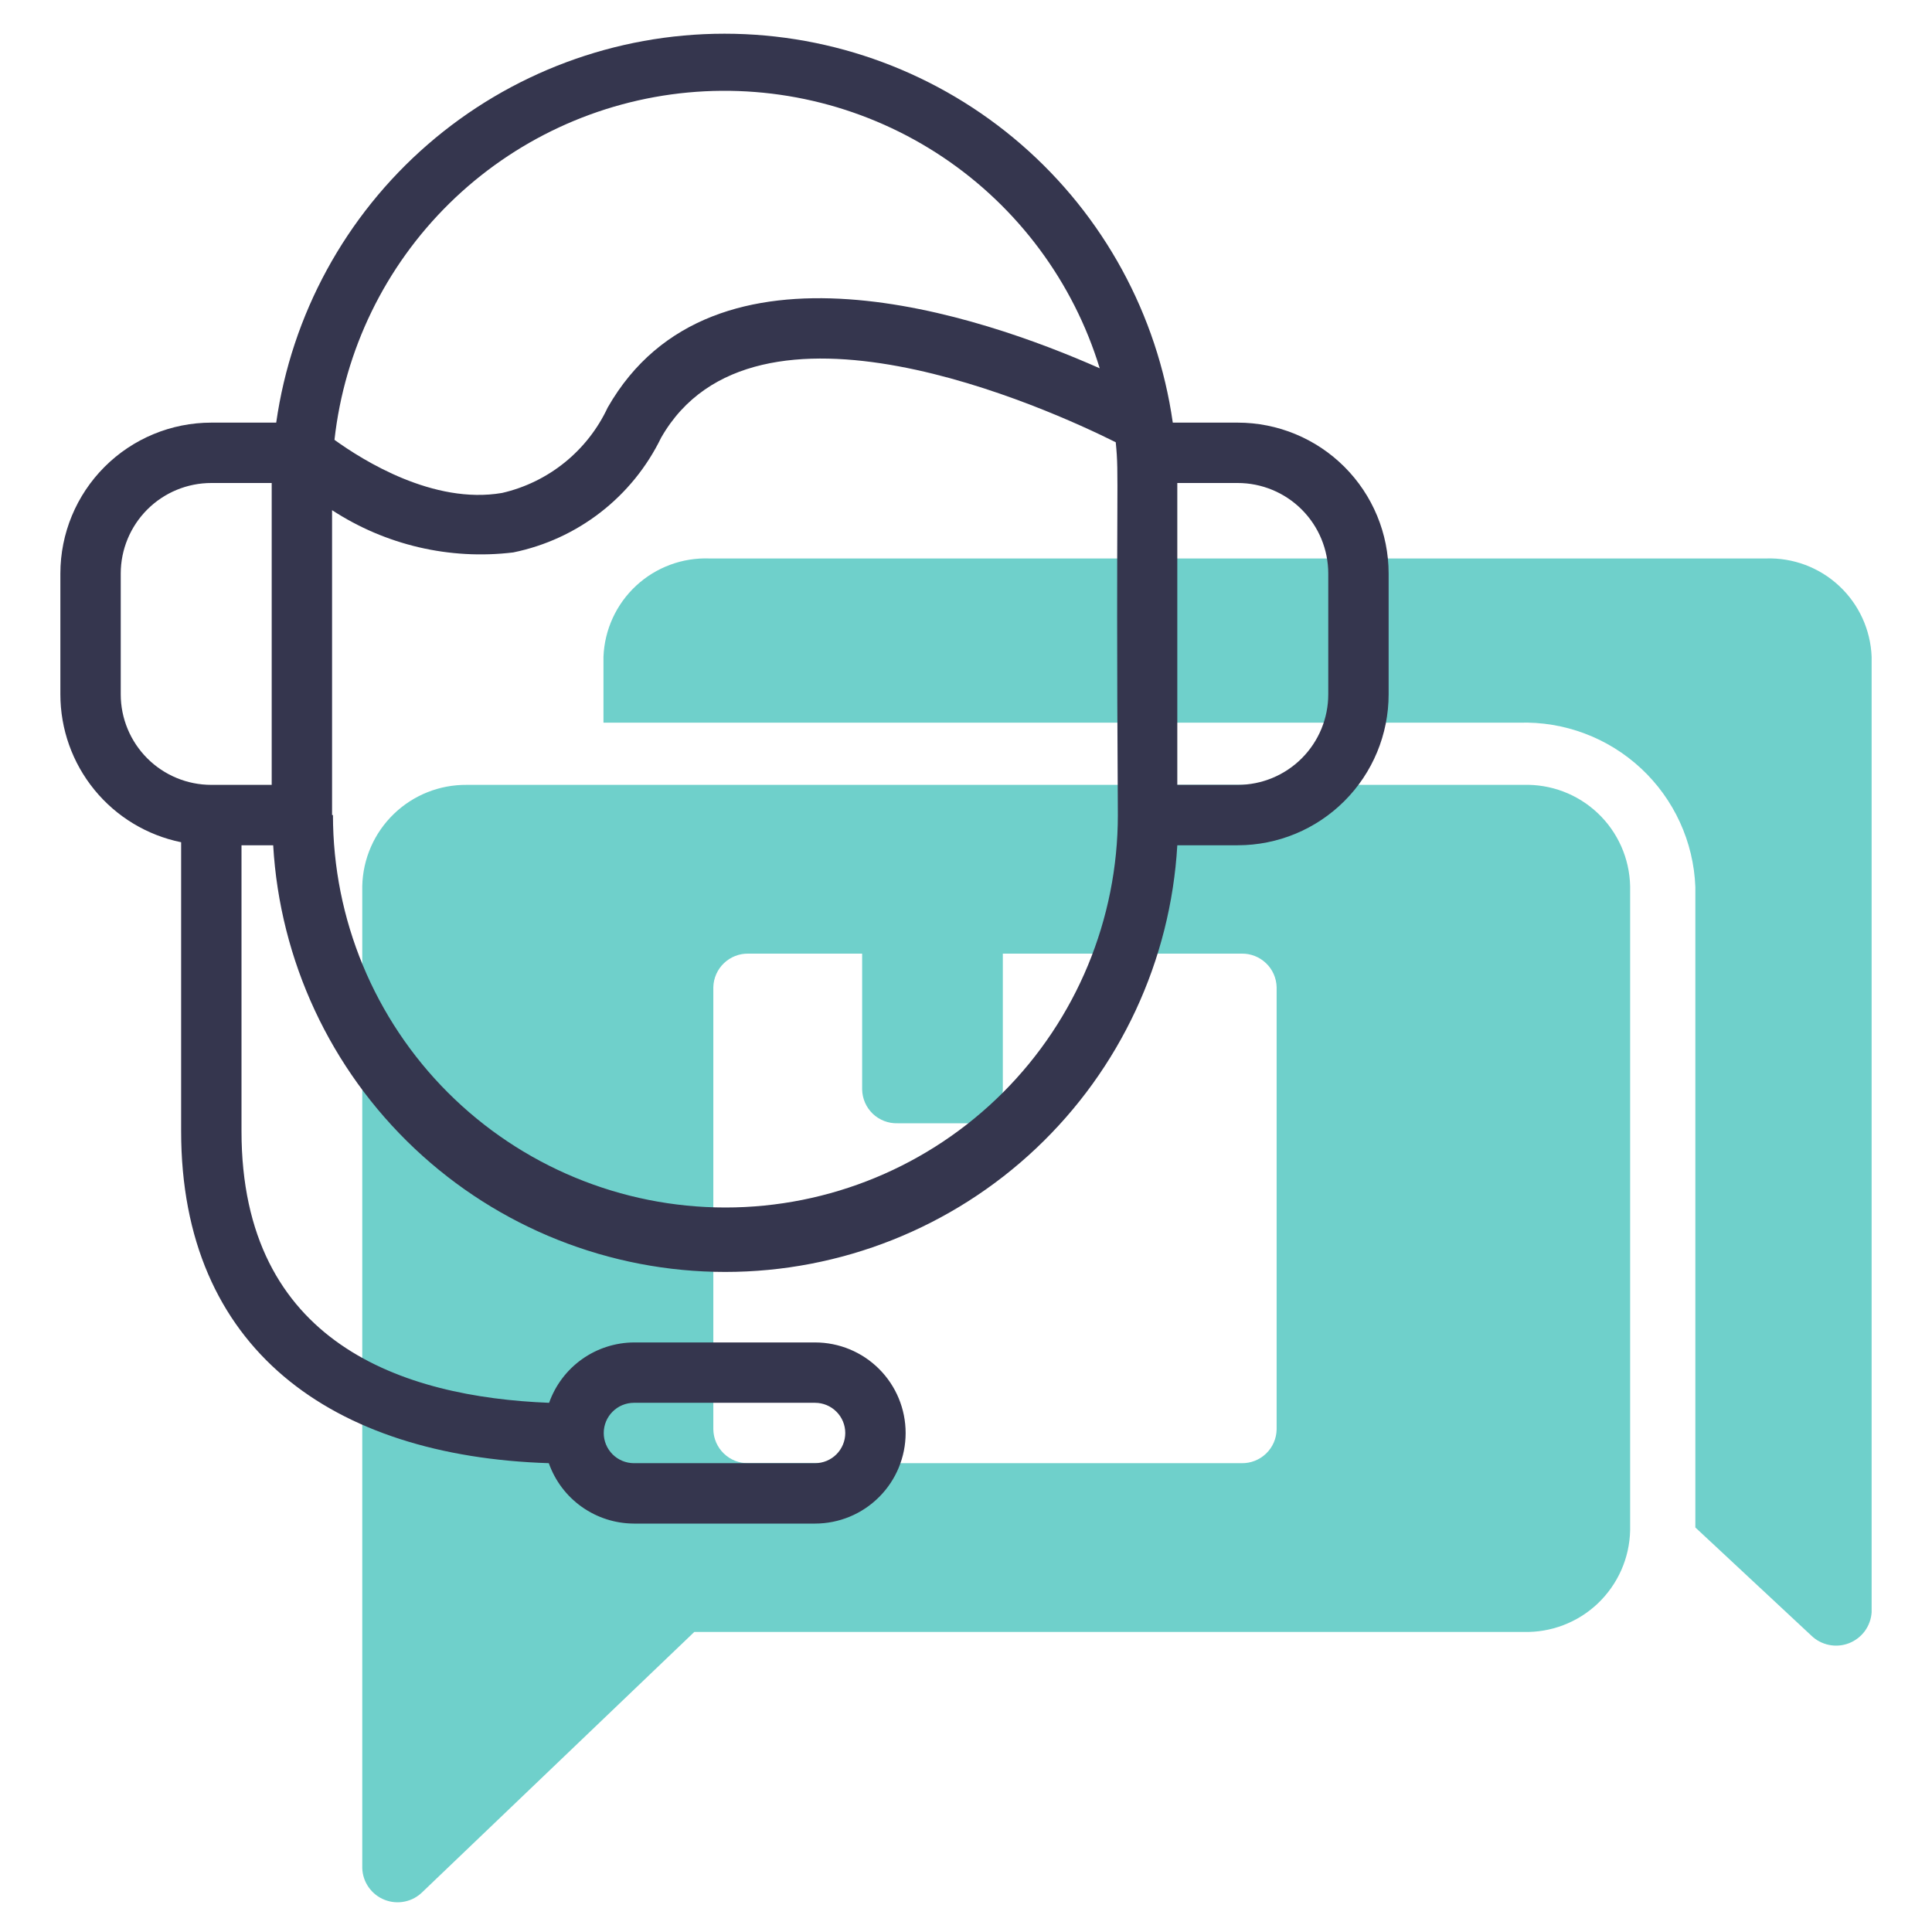 <svg width="65" height="65" viewBox="0 0 65 65" fill="none" xmlns="http://www.w3.org/2000/svg">
<path d="M59.414 18.789H23.868C22.956 18.756 22.069 19.086 21.4 19.707C20.732 20.328 20.337 21.188 20.303 22.1V24.314H51.107C52.625 24.265 54.1 24.818 55.212 25.853C56.323 26.888 56.98 28.321 57.038 29.839V51.39L60.938 55.026C61.102 55.186 61.309 55.295 61.533 55.341C61.757 55.387 61.99 55.368 62.204 55.285C62.417 55.203 62.603 55.061 62.739 54.877C62.874 54.692 62.954 54.473 62.969 54.244V22.1C62.935 21.19 62.541 20.331 61.875 19.711C61.209 19.09 60.324 18.759 59.414 18.789Z" fill="#32BDB5" fill-opacity="0.7"/>
<path d="M51.248 26.406H15.702C14.786 26.398 13.905 26.75 13.247 27.387C12.589 28.024 12.209 28.894 12.188 29.809V62.847C12.194 63.079 12.269 63.305 12.403 63.495C12.536 63.685 12.723 63.832 12.939 63.917C13.155 64.003 13.391 64.023 13.619 63.975C13.847 63.928 14.055 63.814 14.219 63.649L23.359 54.905H51.248C51.709 54.918 52.168 54.841 52.598 54.676C53.028 54.512 53.422 54.264 53.756 53.947C54.09 53.629 54.358 53.249 54.545 52.828C54.732 52.407 54.833 51.953 54.844 51.492V29.809C54.833 29.349 54.732 28.895 54.545 28.474C54.358 28.054 54.09 27.674 53.755 27.358C53.421 27.041 53.028 26.795 52.597 26.631C52.167 26.468 51.709 26.392 51.248 26.406ZM42.951 48.09C42.948 48.242 42.916 48.392 42.855 48.532C42.794 48.671 42.707 48.797 42.597 48.903C42.488 49.008 42.359 49.091 42.217 49.147C42.076 49.203 41.925 49.23 41.773 49.227H25.177C25.025 49.23 24.874 49.203 24.733 49.147C24.591 49.091 24.462 49.008 24.353 48.903C24.243 48.797 24.156 48.671 24.095 48.532C24.034 48.392 24.002 48.242 23.999 48.09V33.211C24.007 32.906 24.136 32.616 24.356 32.405C24.577 32.194 24.872 32.078 25.177 32.084H29.006V36.654C29.009 36.807 29.042 36.958 29.103 37.098C29.164 37.238 29.253 37.365 29.363 37.471C29.474 37.576 29.604 37.659 29.747 37.714C29.89 37.769 30.042 37.796 30.195 37.791H32.551C32.704 37.796 32.856 37.769 32.998 37.714C33.141 37.659 33.272 37.576 33.382 37.471C33.492 37.365 33.581 37.238 33.642 37.098C33.703 36.958 33.736 36.807 33.739 36.654V32.084H41.773C42.078 32.078 42.373 32.194 42.594 32.405C42.815 32.616 42.943 32.906 42.951 33.211V48.09Z" fill="#32BDB5" fill-opacity="0.7"/>
<path d="M2.031 19.297V23.36C2.031 24.53 2.435 25.665 3.176 26.572C3.916 27.479 4.947 28.102 6.094 28.336V38.056C6.094 45.388 11.172 48.994 18.464 49.227C18.674 49.82 19.061 50.334 19.574 50.697C20.087 51.061 20.7 51.257 21.328 51.259H27.422C28.23 51.259 29.005 50.938 29.576 50.366C30.148 49.795 30.469 49.02 30.469 48.212C30.469 47.404 30.148 46.629 29.576 46.057C29.005 45.486 28.23 45.165 27.422 45.165H21.328C20.701 45.169 20.091 45.366 19.58 45.729C19.069 46.093 18.683 46.605 18.474 47.196C13.569 47.003 8.125 45.206 8.125 38.056V28.438H9.191C9.416 32.319 11.116 35.968 13.944 38.637C16.771 41.306 20.512 42.793 24.4 42.793C28.289 42.793 32.03 41.306 34.857 38.637C37.685 35.968 39.385 32.319 39.609 28.438H41.641C42.987 28.438 44.279 27.903 45.231 26.95C46.184 25.998 46.719 24.706 46.719 23.36V19.297C46.719 17.95 46.184 16.659 45.231 15.706C44.279 14.754 42.987 14.219 41.641 14.219H39.457C38.94 10.587 37.129 7.265 34.359 4.861C31.588 2.457 28.043 1.134 24.375 1.134C20.707 1.134 17.162 2.457 14.391 4.861C11.621 7.265 9.81 10.587 9.293 14.219H7.109C5.763 14.219 4.471 14.754 3.519 15.706C2.566 16.659 2.031 17.95 2.031 19.297ZM20.312 48.212C20.312 47.943 20.419 47.684 20.61 47.494C20.8 47.303 21.059 47.196 21.328 47.196H27.422C27.691 47.196 27.95 47.303 28.14 47.494C28.331 47.684 28.438 47.943 28.438 48.212C28.438 48.481 28.331 48.739 28.14 48.93C27.95 49.12 27.691 49.227 27.422 49.227H21.328C21.059 49.227 20.8 49.12 20.61 48.93C20.419 48.739 20.312 48.481 20.312 48.212ZM36.999 12.391C33.008 10.623 23.979 7.526 20.445 13.711C20.11 14.429 19.615 15.061 18.999 15.559C18.383 16.057 17.662 16.408 16.89 16.585C14.584 16.981 12.208 15.488 11.253 14.798C11.589 11.779 12.955 8.969 15.122 6.84C17.288 4.712 20.122 3.395 23.146 3.112C26.17 2.83 29.199 3.598 31.723 5.288C34.246 6.978 36.11 9.487 36.999 12.391ZM41.641 26.406H39.609V16.25H41.641C42.449 16.25 43.224 16.571 43.795 17.142C44.367 17.714 44.688 18.489 44.688 19.297V23.36C44.688 24.168 44.367 24.942 43.795 25.514C43.224 26.085 42.449 26.406 41.641 26.406ZM11.172 27.422V17.164C12.973 18.34 15.13 18.844 17.266 18.586C18.336 18.368 19.341 17.907 20.205 17.237C21.068 16.568 21.765 15.709 22.242 14.727C25.381 9.232 35.303 13.762 37.538 14.879C37.659 16.098 37.538 15.895 37.609 27.422C37.609 30.924 36.218 34.282 33.742 36.758C31.265 39.234 27.907 40.625 24.405 40.625C20.904 40.625 17.546 39.234 15.069 36.758C12.593 34.282 11.202 30.924 11.202 27.422H11.172ZM4.062 19.297C4.062 18.489 4.384 17.714 4.955 17.142C5.526 16.571 6.301 16.25 7.109 16.25H9.141V26.406H7.109C6.301 26.406 5.526 26.085 4.955 25.514C4.384 24.942 4.062 24.168 4.062 23.36V19.297Z" fill="#35364E"/>
</svg>
